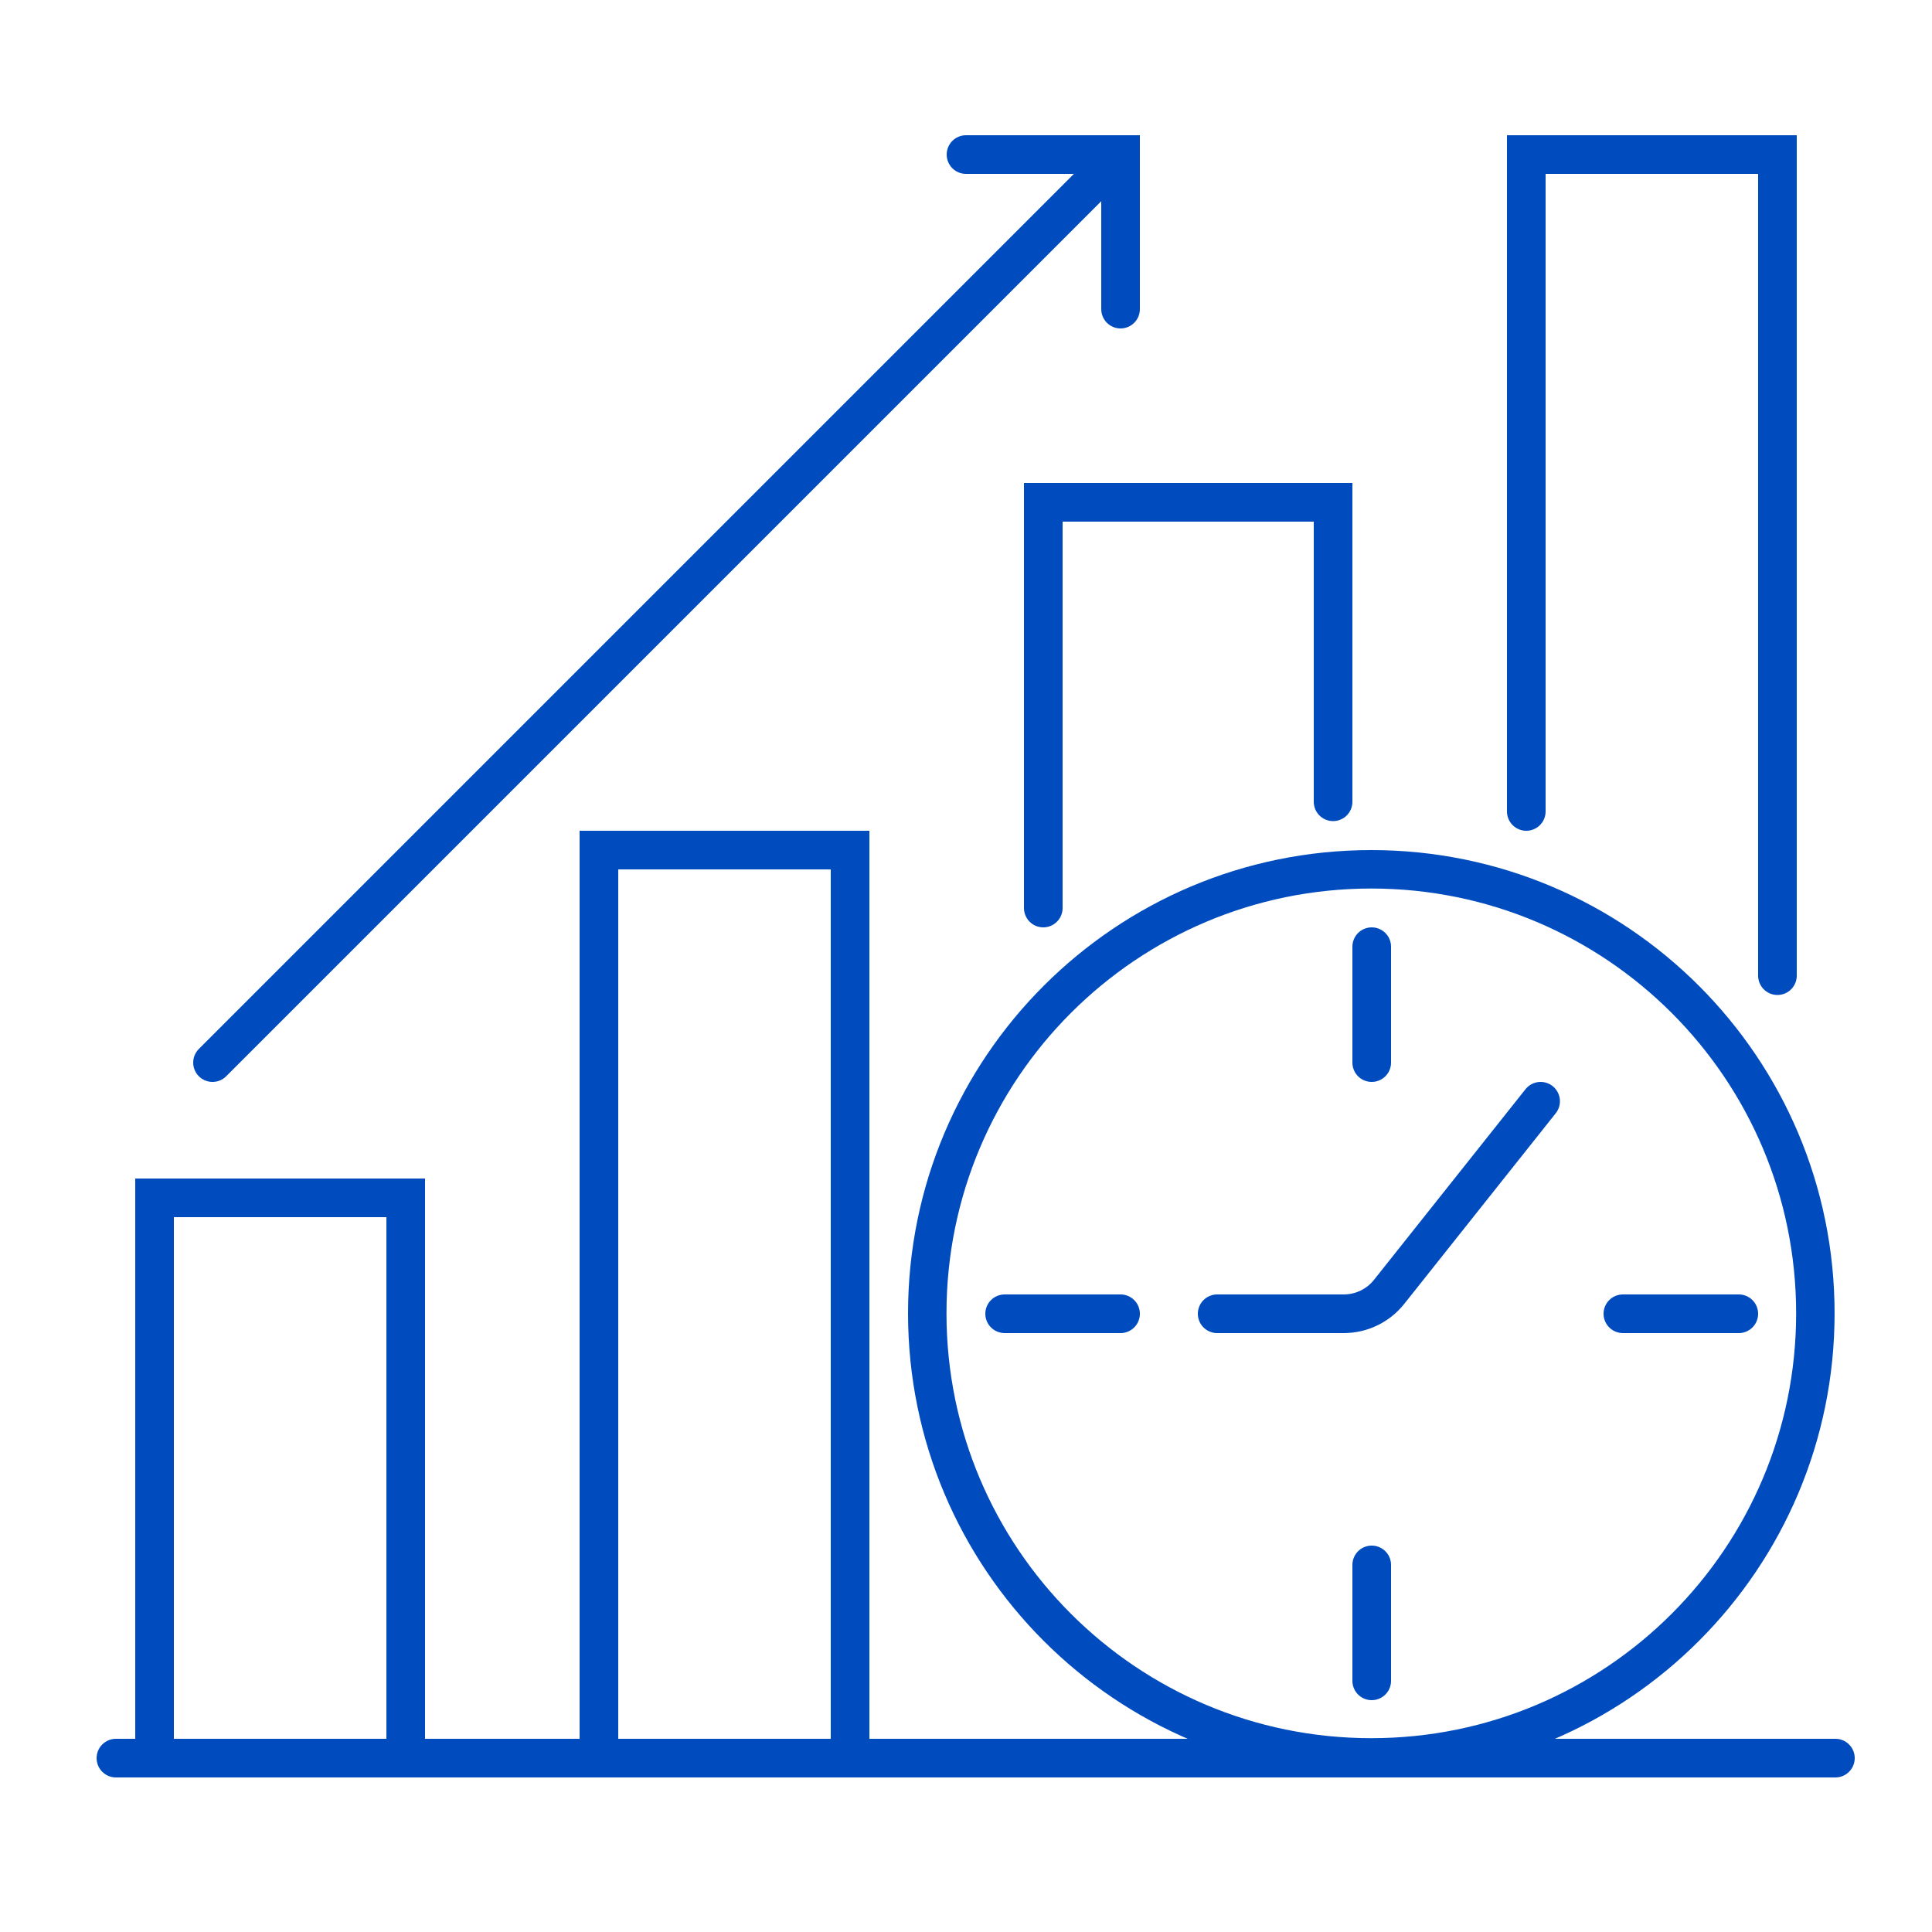 <?xml version="1.0" encoding="UTF-8"?> <svg xmlns="http://www.w3.org/2000/svg" width="100" height="100" viewBox="0 0 100 100" fill="none"> <rect width="100" height="100" fill="white"></rect> <path d="M94.958 67.979C94.958 81.222 84.222 91.958 70.979 91.958C57.736 91.958 47 81.222 47 67.979C47 54.736 57.736 44 70.979 44C84.222 44 94.958 54.736 94.958 67.979ZM48.99 67.979C48.99 80.123 58.835 89.968 70.979 89.968C83.123 89.968 92.968 80.123 92.968 67.979C92.968 55.835 83.123 45.99 70.979 45.99C58.835 45.99 48.99 55.835 48.99 67.979Z" fill="#004CBF"></path> <path d="M79.742 57L71.901 66.866C71.332 67.583 70.467 68 69.552 68L63 68" stroke="#004CBF" stroke-width="2" stroke-linecap="round"></path> <path d="M71 49V55" stroke="#004CBF" stroke-width="2" stroke-linecap="round"></path> <path d="M71 87V81" stroke="#004CBF" stroke-width="2" stroke-linecap="round"></path> <path d="M58 68H52" stroke="#004CBF" stroke-width="2" stroke-linecap="round"></path> <path d="M84 68H90" stroke="#004CBF" stroke-width="2" stroke-linecap="round"></path> <path d="M6 91H95" stroke="#004CBF" stroke-width="2" stroke-linecap="round"></path> <path d="M31 91V44H44V91" stroke="#004CBF" stroke-width="2" stroke-linecap="round"></path> <path d="M8 91V62H21V91" stroke="#004CBF" stroke-width="2" stroke-linecap="round"></path> <path d="M54 47L54 26H69V41.5" stroke="#004CBF" stroke-width="2" stroke-linecap="round"></path> <path d="M79 42V8H92V50.5" stroke="#004CBF" stroke-width="2" stroke-linecap="round"></path> <path d="M11 55L58 8" stroke="#004CBF" stroke-width="2" stroke-linecap="round"></path> <path d="M58 16V8H50" stroke="#004CBF" stroke-width="2" stroke-linecap="round"></path> </svg> 